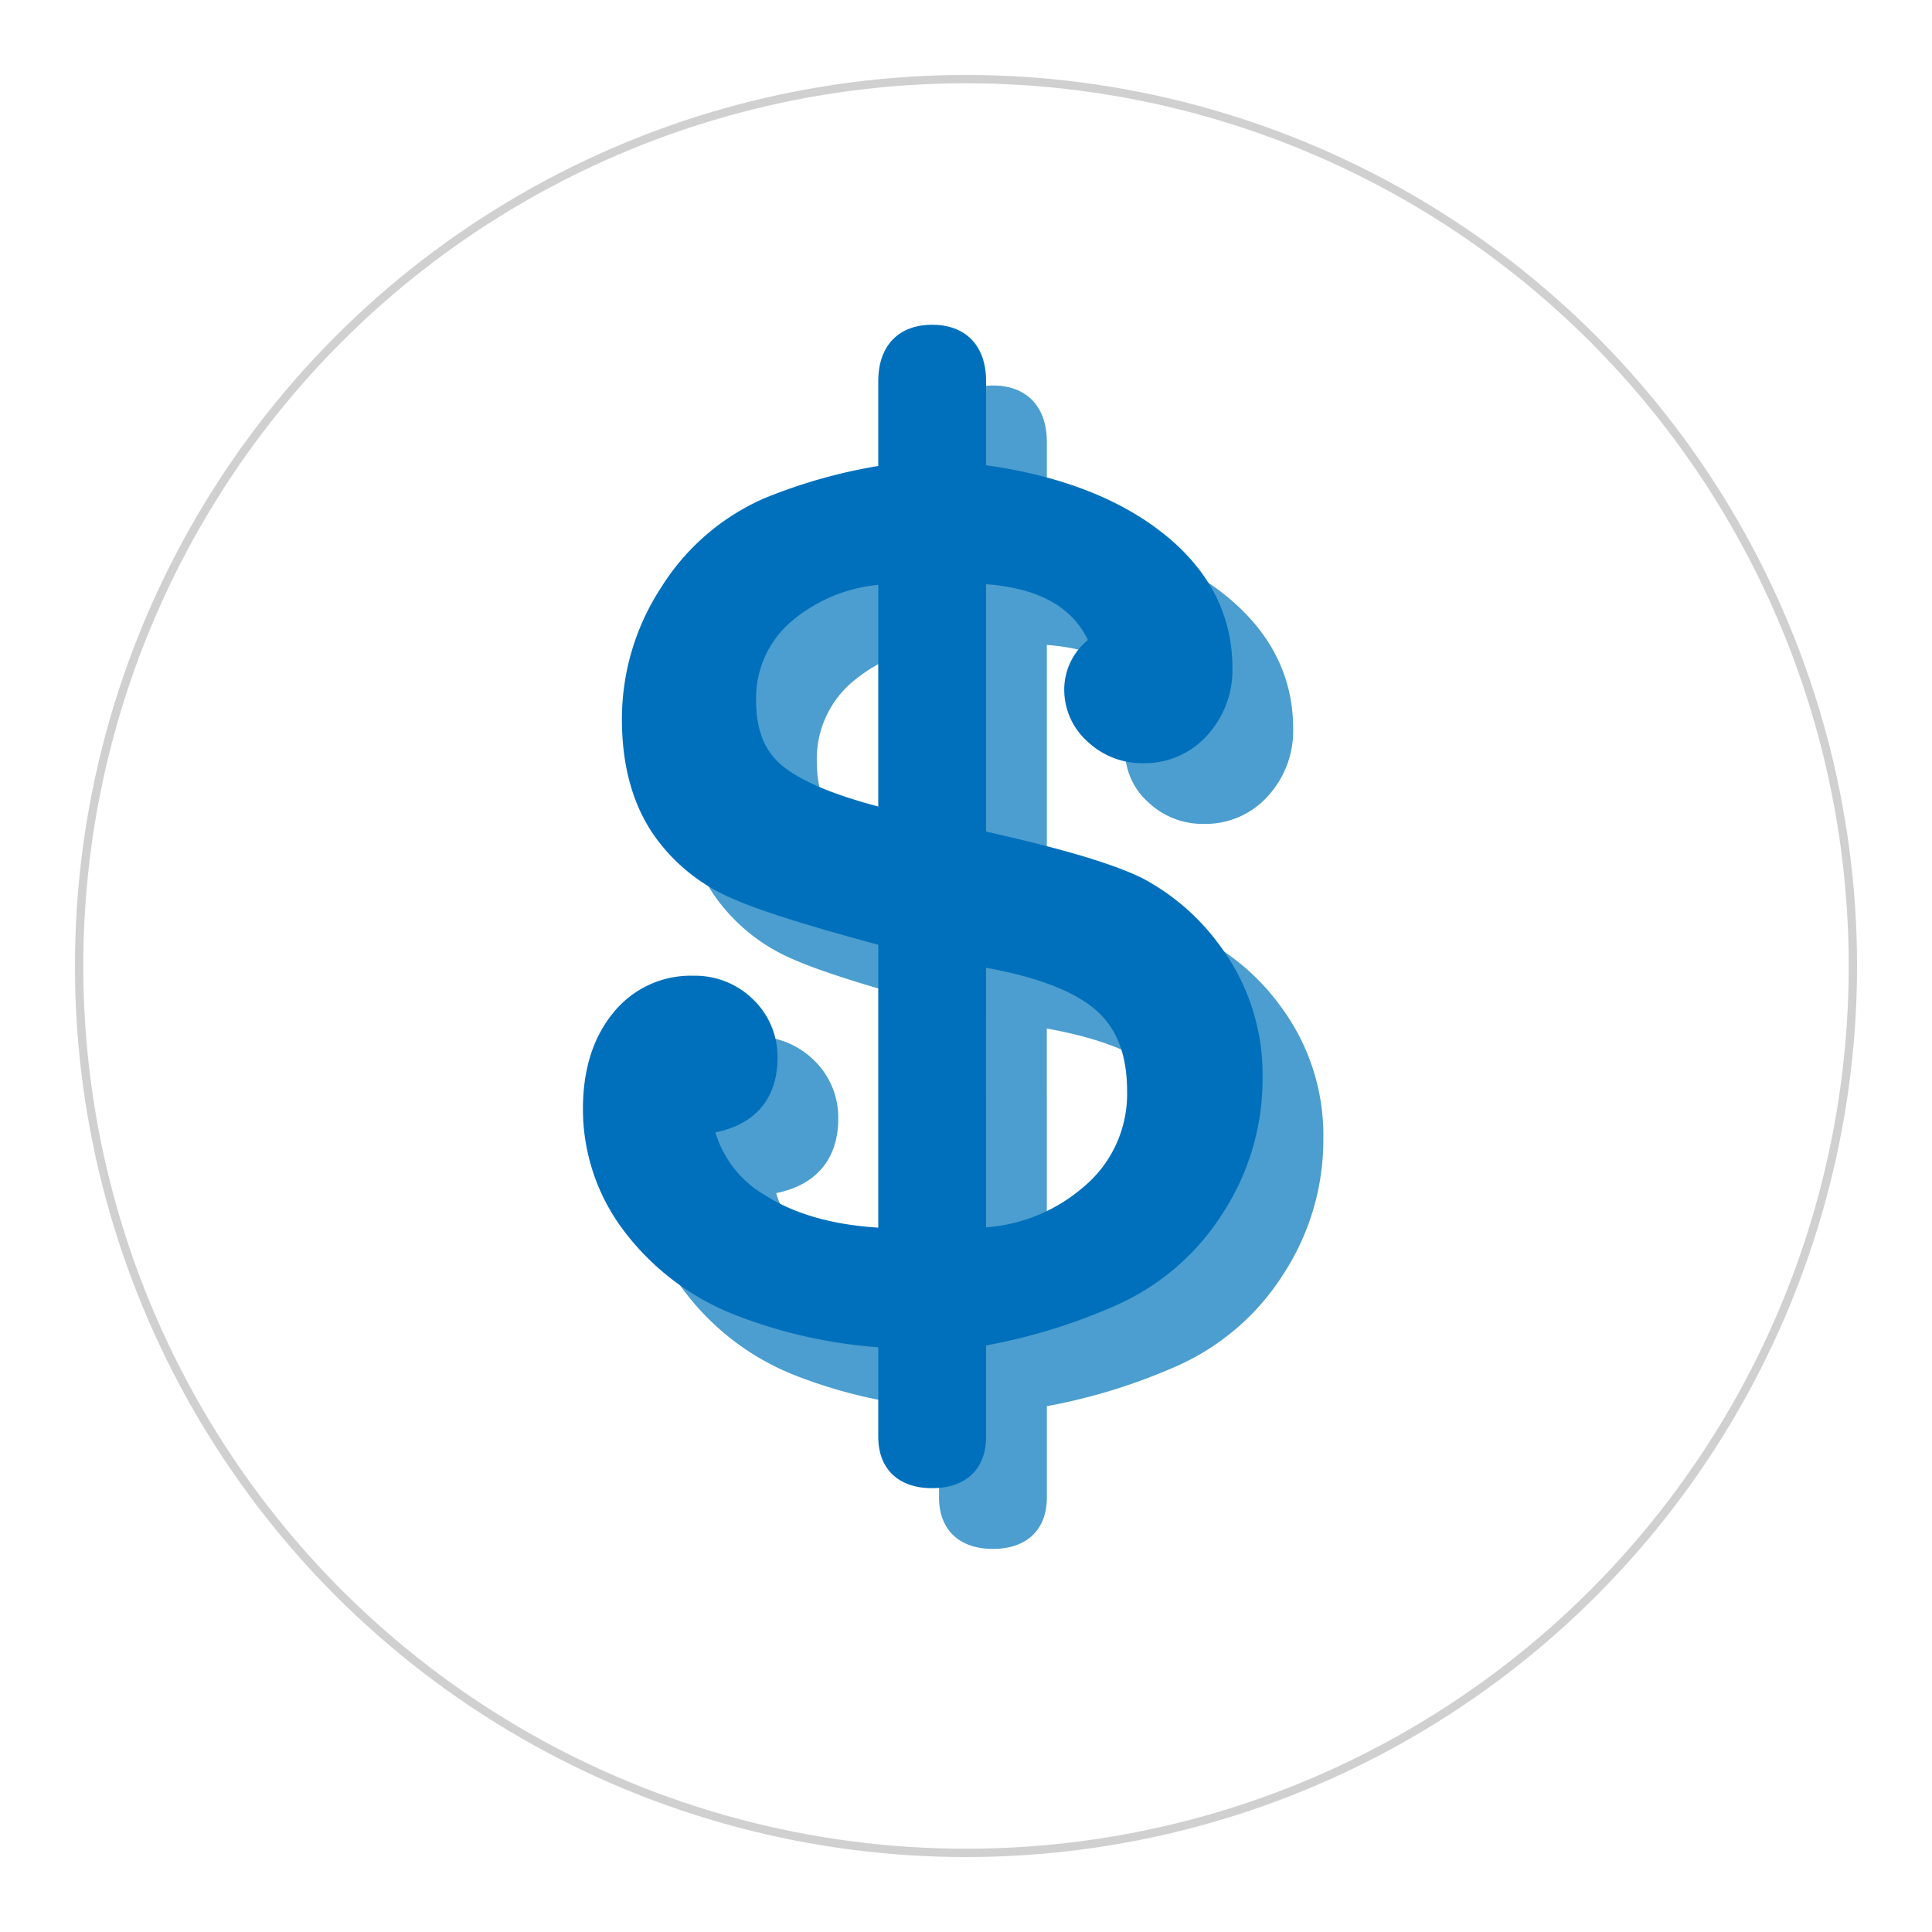 <svg xmlns="http://www.w3.org/2000/svg" xmlns:xlink="http://www.w3.org/1999/xlink" width="232" height="232" viewBox="0 0 232 232"><defs><style>.a{fill:#fff;stroke:#d0d0d0;}.b{fill:#4b9ecf;}.c{fill:#0070bc;}.d{stroke:none;}.e{fill:none;}.f{filter:url(#a);}</style><filter id="a" x="0" y="0" width="232" height="232" filterUnits="userSpaceOnUse"><feOffset dx="2" dy="3" input="SourceAlpha"/><feGaussianBlur stdDeviation="3" result="b"/><feFlood flood-opacity="0.161"/><feComposite operator="in" in2="b"/><feComposite in="SourceGraphic"/></filter></defs><g transform="translate(-764 -1257)"><g class="f" transform="matrix(1, 0, 0, 1, 764, 1257)"><g class="a" transform="translate(7 6)"><circle class="d" cx="107" cy="107" r="107"/><circle class="e" cx="107" cy="107" r="106.5"/></g></g><g transform="translate(-431.801 735.465)"><path class="b" d="M1346.271,639.062a27.259,27.259,0,0,0-9.23-8.04c-3.21-1.6-8.706-3.292-16.789-5.16l-2.038-.481V595.689c6.266.474,10.293,2.68,12.228,6.7a7.688,7.688,0,0,0-2.844,5.9,8.346,8.346,0,0,0,2.832,6.323,9.469,9.469,0,0,0,6.664,2.565,10.041,10.041,0,0,0,7.7-3.373,11.581,11.581,0,0,0,3-8.082c0-6.549-2.99-12.129-8.891-16.583-5.229-3.945-12.182-6.543-20.686-7.734V571.312c0-4.243-2.419-6.777-6.474-6.777s-6.474,2.534-6.474,6.777V581.49a63.707,63.707,0,0,0-13.741,3.905,27.678,27.678,0,0,0-12.312,10.653,28.866,28.866,0,0,0-4.731,15.858c0,5.577,1.3,10.274,3.867,13.953a21.931,21.931,0,0,0,9.382,7.566c3.061,1.371,8.6,3.14,16.941,5.4l.594.161v33.967c-5.55-.344-10.137-1.664-13.665-3.936a12.967,12.967,0,0,1-5.889-7.5c6.417-1.318,7.451-5.995,7.451-8.87a9.541,9.541,0,0,0-2.95-7.123,9.936,9.936,0,0,0-7.146-2.82,11.934,11.934,0,0,0-9.754,4.614c-2.33,2.913-3.511,6.738-3.511,11.366a24.176,24.176,0,0,0,4.892,14.616,30.743,30.743,0,0,0,13.083,10.018,59.176,59.176,0,0,0,17.49,4v10.748c0,3.865,2.421,6.173,6.474,6.173s6.474-2.308,6.474-6.173V687.1a69.6,69.6,0,0,0,15.889-4.944,29.1,29.1,0,0,0,12.583-11.023,29.467,29.467,0,0,0,4.727-16.073A25.887,25.887,0,0,0,1346.271,639.062Zm-28.058,2.689c6.246,1.125,10.72,2.866,13.3,5.18,2.445,2.192,3.632,5.347,3.632,9.645a14.534,14.534,0,0,1-5.331,11.577,20.078,20.078,0,0,1-11.6,4.762Zm-12.948-45.982V622.38c-5.7-1.5-9.666-3.227-11.8-5.132-1.932-1.728-2.871-4.217-2.871-7.606a12.111,12.111,0,0,1,4.56-9.75A18.793,18.793,0,0,1,1305.265,595.769Z" transform="translate(3.293 3.293)"/><path class="c" d="M1342.271,635.062a27.26,27.26,0,0,0-9.231-8.04c-3.21-1.6-8.706-3.292-16.789-5.16l-2.038-.481V591.689c6.266.474,10.293,2.68,12.228,6.7a7.687,7.687,0,0,0-2.844,5.9,8.345,8.345,0,0,0,2.832,6.323,9.469,9.469,0,0,0,6.663,2.565,10.041,10.041,0,0,0,7.7-3.373,11.581,11.581,0,0,0,3-8.082c0-6.549-2.99-12.129-8.892-16.583-5.229-3.945-12.182-6.543-20.686-7.734V567.312c0-4.243-2.419-6.777-6.474-6.777s-6.474,2.534-6.474,6.777V577.49a63.707,63.707,0,0,0-13.741,3.905,27.678,27.678,0,0,0-12.312,10.653,28.865,28.865,0,0,0-4.731,15.858c0,5.577,1.3,10.274,3.867,13.953a21.933,21.933,0,0,0,9.382,7.566c3.061,1.371,8.6,3.14,16.941,5.4l.594.161v33.967c-5.55-.344-10.137-1.664-13.664-3.936a12.967,12.967,0,0,1-5.889-7.5c6.418-1.318,7.451-5.995,7.451-8.87a9.541,9.541,0,0,0-2.95-7.123,9.937,9.937,0,0,0-7.147-2.82,11.934,11.934,0,0,0-9.754,4.614c-2.33,2.913-3.511,6.738-3.511,11.366a24.177,24.177,0,0,0,4.891,14.616,30.745,30.745,0,0,0,13.083,10.018,59.176,59.176,0,0,0,17.49,4v10.748c0,3.865,2.421,6.173,6.474,6.173s6.474-2.308,6.474-6.173V683.1a69.6,69.6,0,0,0,15.889-4.944,29.1,29.1,0,0,0,12.583-11.023,29.465,29.465,0,0,0,4.727-16.073A25.889,25.889,0,0,0,1342.271,635.062Zm-28.058,2.689c6.246,1.125,10.72,2.866,13.3,5.18,2.445,2.192,3.632,5.347,3.632,9.645a14.535,14.535,0,0,1-5.331,11.577,20.079,20.079,0,0,1-11.6,4.762Zm-12.948-45.982V618.38c-5.7-1.5-9.666-3.227-11.8-5.132-1.932-1.728-2.871-4.217-2.871-7.606a12.112,12.112,0,0,1,4.56-9.75A18.8,18.8,0,0,1,1301.265,591.769Z"/></g></g></svg>